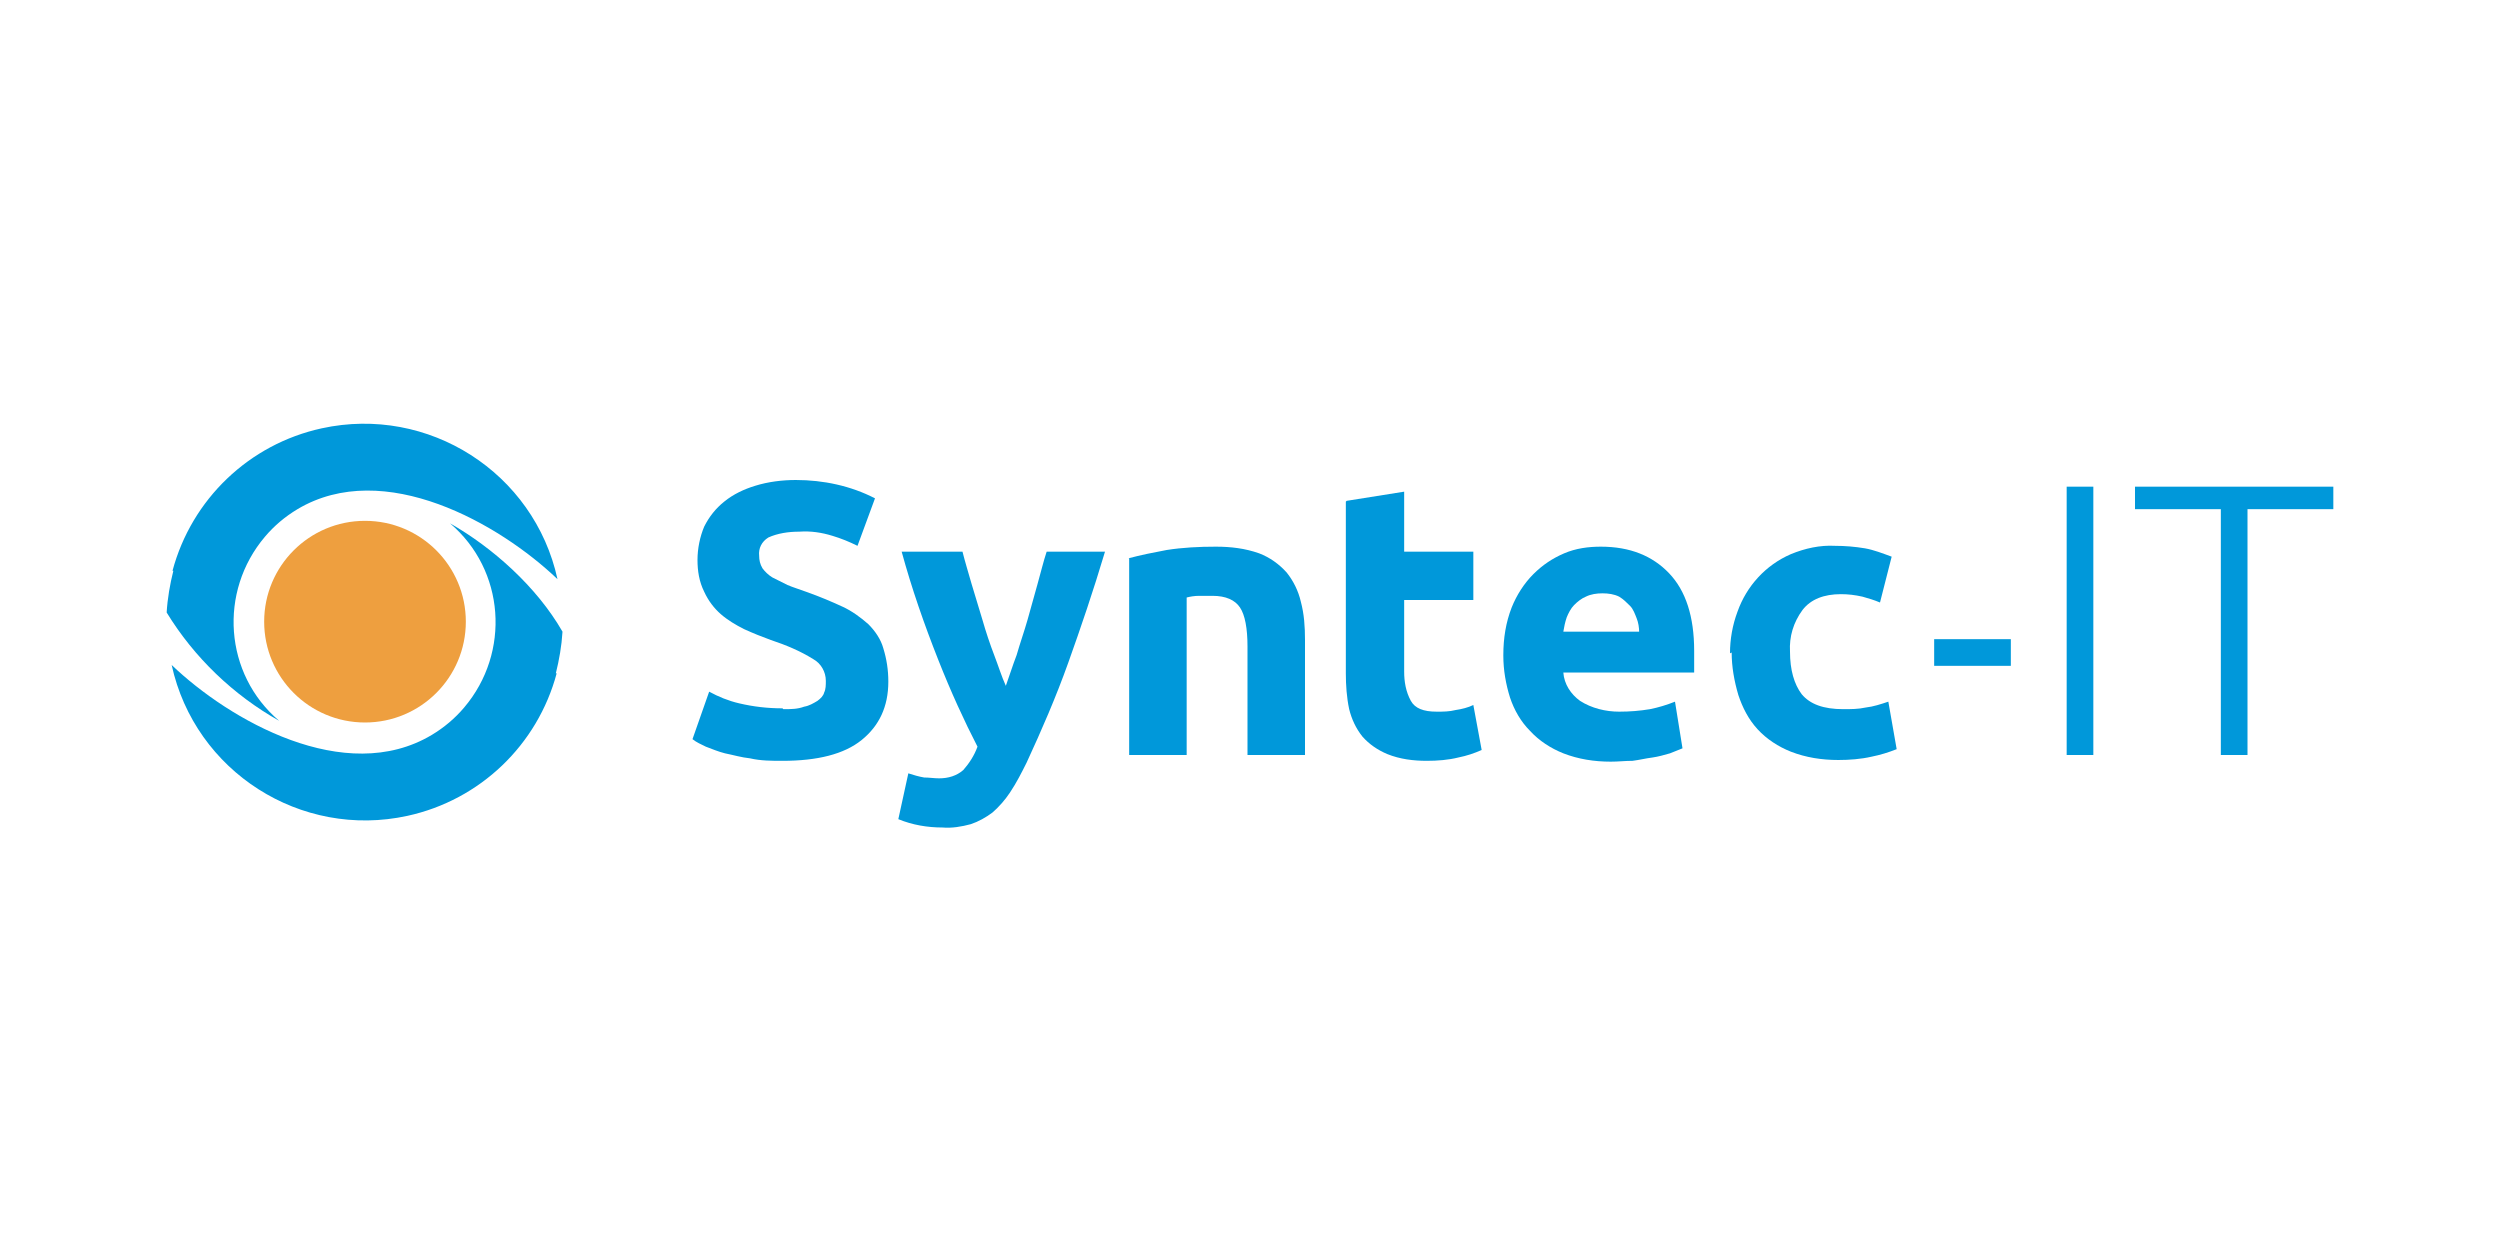 <?xml version="1.0" encoding="UTF-8"?>
<svg id="Layer_1" data-name="Layer 1" xmlns="http://www.w3.org/2000/svg" version="1.1" viewBox="0 0 300 150">
  <defs>
    <style>
      .cls-1 {
        fill: none;
      }

      .cls-1, .cls-2, .cls-3 {
        stroke-width: 0px;
      }

      .cls-2 {
        fill: #0098da;
      }

      .cls-3 {
        fill: #ee9f3f;
      }
    </style>
  </defs>
  <rect class="cls-1" x="0" y="0" width="300" height="150"/>
  <g>
    <path class="cls-2" d="M94,85.1c.9,0,1.7,0,2.5-.3.6-.1,1.1-.4,1.6-.7.4-.3.7-.6.8-1,.2-.4.2-.9.2-1.4,0-1.1-.6-2.1-1.5-2.6-1.6-1-3.3-1.7-5.1-2.3-1.1-.4-2.1-.8-3.2-1.3-1-.5-2-1.1-2.8-1.8-.8-.7-1.5-1.6-2-2.7-.6-1.2-.8-2.5-.8-3.8,0-1.4.3-2.8.8-4,.6-1.2,1.4-2.2,2.4-3,1.1-.9,2.4-1.5,3.7-1.9,1.6-.5,3.3-.7,4.9-.7,3.3,0,6.6.7,9.5,2.2l-2.1,5.7c-1-.5-2-.9-3-1.2-1.3-.4-2.6-.6-4-.5-1.3,0-2.6.2-3.7.7-.8.5-1.2,1.3-1.1,2.2,0,.5.1,1,.4,1.5.3.4.7.8,1.2,1.1.6.3,1.2.6,1.8.9.7.3,1.4.5,2.2.8,1.7.6,3.1,1.2,4.4,1.8,1.1.5,2.2,1.3,3.1,2.1.8.8,1.5,1.8,1.8,2.9.4,1.3.6,2.6.6,4,0,3-1.1,5.3-3.2,7-2.1,1.7-5.3,2.5-9.5,2.5-1.3,0-2.6,0-3.9-.3-1-.1-2-.4-3-.6-.8-.2-1.5-.5-2.3-.8-.6-.3-1.1-.5-1.6-.9l2-5.7c1.1.6,2.3,1.1,3.6,1.4,1.7.4,3.4.6,5.2.6Z"/>
    <path class="cls-2" d="M132.6,66.2c-1.4,4.7-2.9,9.1-4.4,13.3s-3.2,8.1-5,12c-.6,1.2-1.2,2.4-2,3.6-.6.9-1.3,1.7-2.1,2.4-.8.6-1.7,1.1-2.6,1.4-1.1.3-2.3.5-3.4.4-1.8,0-3.6-.3-5.3-1l1.2-5.5c.6.2,1.3.4,1.9.5.6,0,1.2.1,1.8.1,1.1,0,2.1-.3,2.9-1,.7-.8,1.3-1.7,1.7-2.8-1.6-3.1-3.2-6.6-4.7-10.4-1.7-4.3-3.2-8.6-4.4-13h7.3c.3,1.2.7,2.5,1.1,3.9s.9,2.9,1.3,4.3.9,2.9,1.4,4.2.9,2.6,1.4,3.7c.4-1.1.8-2.4,1.3-3.7.4-1.4.9-2.8,1.3-4.2.4-1.4.8-2.9,1.2-4.3s.7-2.7,1.1-3.9h7.1Z"/>
    <path class="cls-2" d="M135.4,67c1.5-.4,3-.7,4.6-1,1.9-.3,3.9-.4,5.9-.4,1.8,0,3.5.2,5.2.8,1.3.5,2.4,1.3,3.3,2.3.8,1,1.4,2.2,1.7,3.5.4,1.5.5,3,.5,4.6v13.8h-6.9v-13c0-2.2-.3-3.8-.9-4.7s-1.7-1.4-3.3-1.4-1,0-1.6,0-1.1.1-1.5.2v18.9h-6.9v-23.6Z"/>
    <path class="cls-2" d="M161.6,60.1l6.9-1.1v7.2h8.3v5.8h-8.3v8.6c0,1.2.2,2.4.8,3.5.5.9,1.5,1.3,3.1,1.3.8,0,1.5,0,2.3-.2.7-.1,1.5-.3,2.1-.6l1,5.4c-.9.4-1.8.7-2.8.9-1.2.3-2.5.4-3.8.4-1.6,0-3.2-.2-4.7-.8-1.2-.5-2.2-1.2-3-2.1-.8-1-1.3-2.1-1.6-3.3-.3-1.4-.4-2.9-.4-4.3v-20.6Z"/>
    <path class="cls-2" d="M180.4,78.6c0-2,.3-3.9,1-5.7.6-1.5,1.5-2.9,2.6-4,1.1-1.1,2.3-1.9,3.7-2.5,1.4-.6,2.9-.8,4.4-.8,3.5,0,6.2,1.1,8.2,3.2,2,2.1,3,5.2,3,9.3,0,.4,0,.8,0,1.3s0,.9,0,1.3h-15.7c.1,1.4.9,2.6,2,3.4,1.4.9,3.1,1.3,4.7,1.3,1.3,0,2.5-.1,3.7-.3,1-.2,2-.5,3-.9l.9,5.6c-.5.2-1,.4-1.5.6-.7.2-1.4.4-2.1.5-.8.1-1.6.3-2.4.4-.9,0-1.7.1-2.6.1-2,0-3.9-.3-5.7-1-1.5-.6-2.9-1.5-4-2.7-1.1-1.1-1.9-2.5-2.4-4-.5-1.6-.8-3.3-.8-5ZM196.7,75.9c0-.6-.1-1.2-.3-1.7-.2-.5-.4-1.1-.8-1.5-.4-.4-.8-.8-1.3-1.1-.6-.3-1.3-.4-2-.4-.7,0-1.4.1-2,.4-.5.2-1,.6-1.4,1-.4.4-.7,1-.9,1.5-.2.6-.3,1.1-.4,1.7h9.2Z"/>
    <path class="cls-2" d="M207.6,78.4c0-1.7.3-3.4.9-5,1.1-3.1,3.4-5.6,6.4-6.9,1.7-.7,3.5-1.1,5.3-1,1.2,0,2.4.1,3.6.3,1.1.2,2.1.6,3.2,1l-1.4,5.5c-.7-.3-1.4-.5-2.1-.7-.9-.2-1.7-.3-2.6-.3-2,0-3.6.6-4.6,1.9-1.1,1.5-1.6,3.2-1.5,5,0,2.2.5,3.9,1.4,5.1,1,1.2,2.6,1.8,5,1.8.9,0,1.8,0,2.7-.2.9-.1,1.8-.4,2.7-.7l1,5.7c-1,.4-2,.7-3,.9-1.3.3-2.7.4-4,.4-2,0-3.9-.3-5.7-1-1.5-.6-2.9-1.5-4-2.7-1.1-1.2-1.8-2.6-2.3-4.1-.5-1.7-.8-3.4-.8-5.1Z"/>
    <path class="cls-2" d="M248,58.4h3.2v32.2h-3.2v-32.2Z"/>
    <path class="cls-2" d="M280,58.4v2.7h-10.3v29.5h-3.2v-29.5h-10.3v-2.7h23.8Z"/>
    <path class="cls-2" d="M66.7,80.8c.4-1.6.7-3.3.8-5-3.1-5.4-8.4-10.1-13.5-13,6.6,5.6,7.3,15.5,1.7,22.1-1.1,1.3-2.4,2.4-3.9,3.3-10.4,6.2-24.3-1.8-31.2-8.4,2.8,12.8,15.5,20.9,28.3,18.1,8.7-1.9,15.6-8.5,17.9-17.1Z"/>
    <path class="cls-2" d="M20.8,68.5c-.4,1.6-.7,3.3-.8,5,3.3,5.4,8,9.9,13.5,13-6.6-5.6-7.3-15.5-1.7-22.1,1.1-1.3,2.4-2.4,3.9-3.3,10.4-6.2,24.3,1.8,31.2,8.4-2.8-12.8-15.5-20.9-28.3-18.1-8.7,1.9-15.6,8.5-17.9,17.1Z"/>
    <circle class="cls-3" cx="43.8" cy="74.6" r="12.1"/>
    <rect class="cls-2" x="232.1" y="76.7" width="9.2" height="3.2"/>
  </g>
</svg>